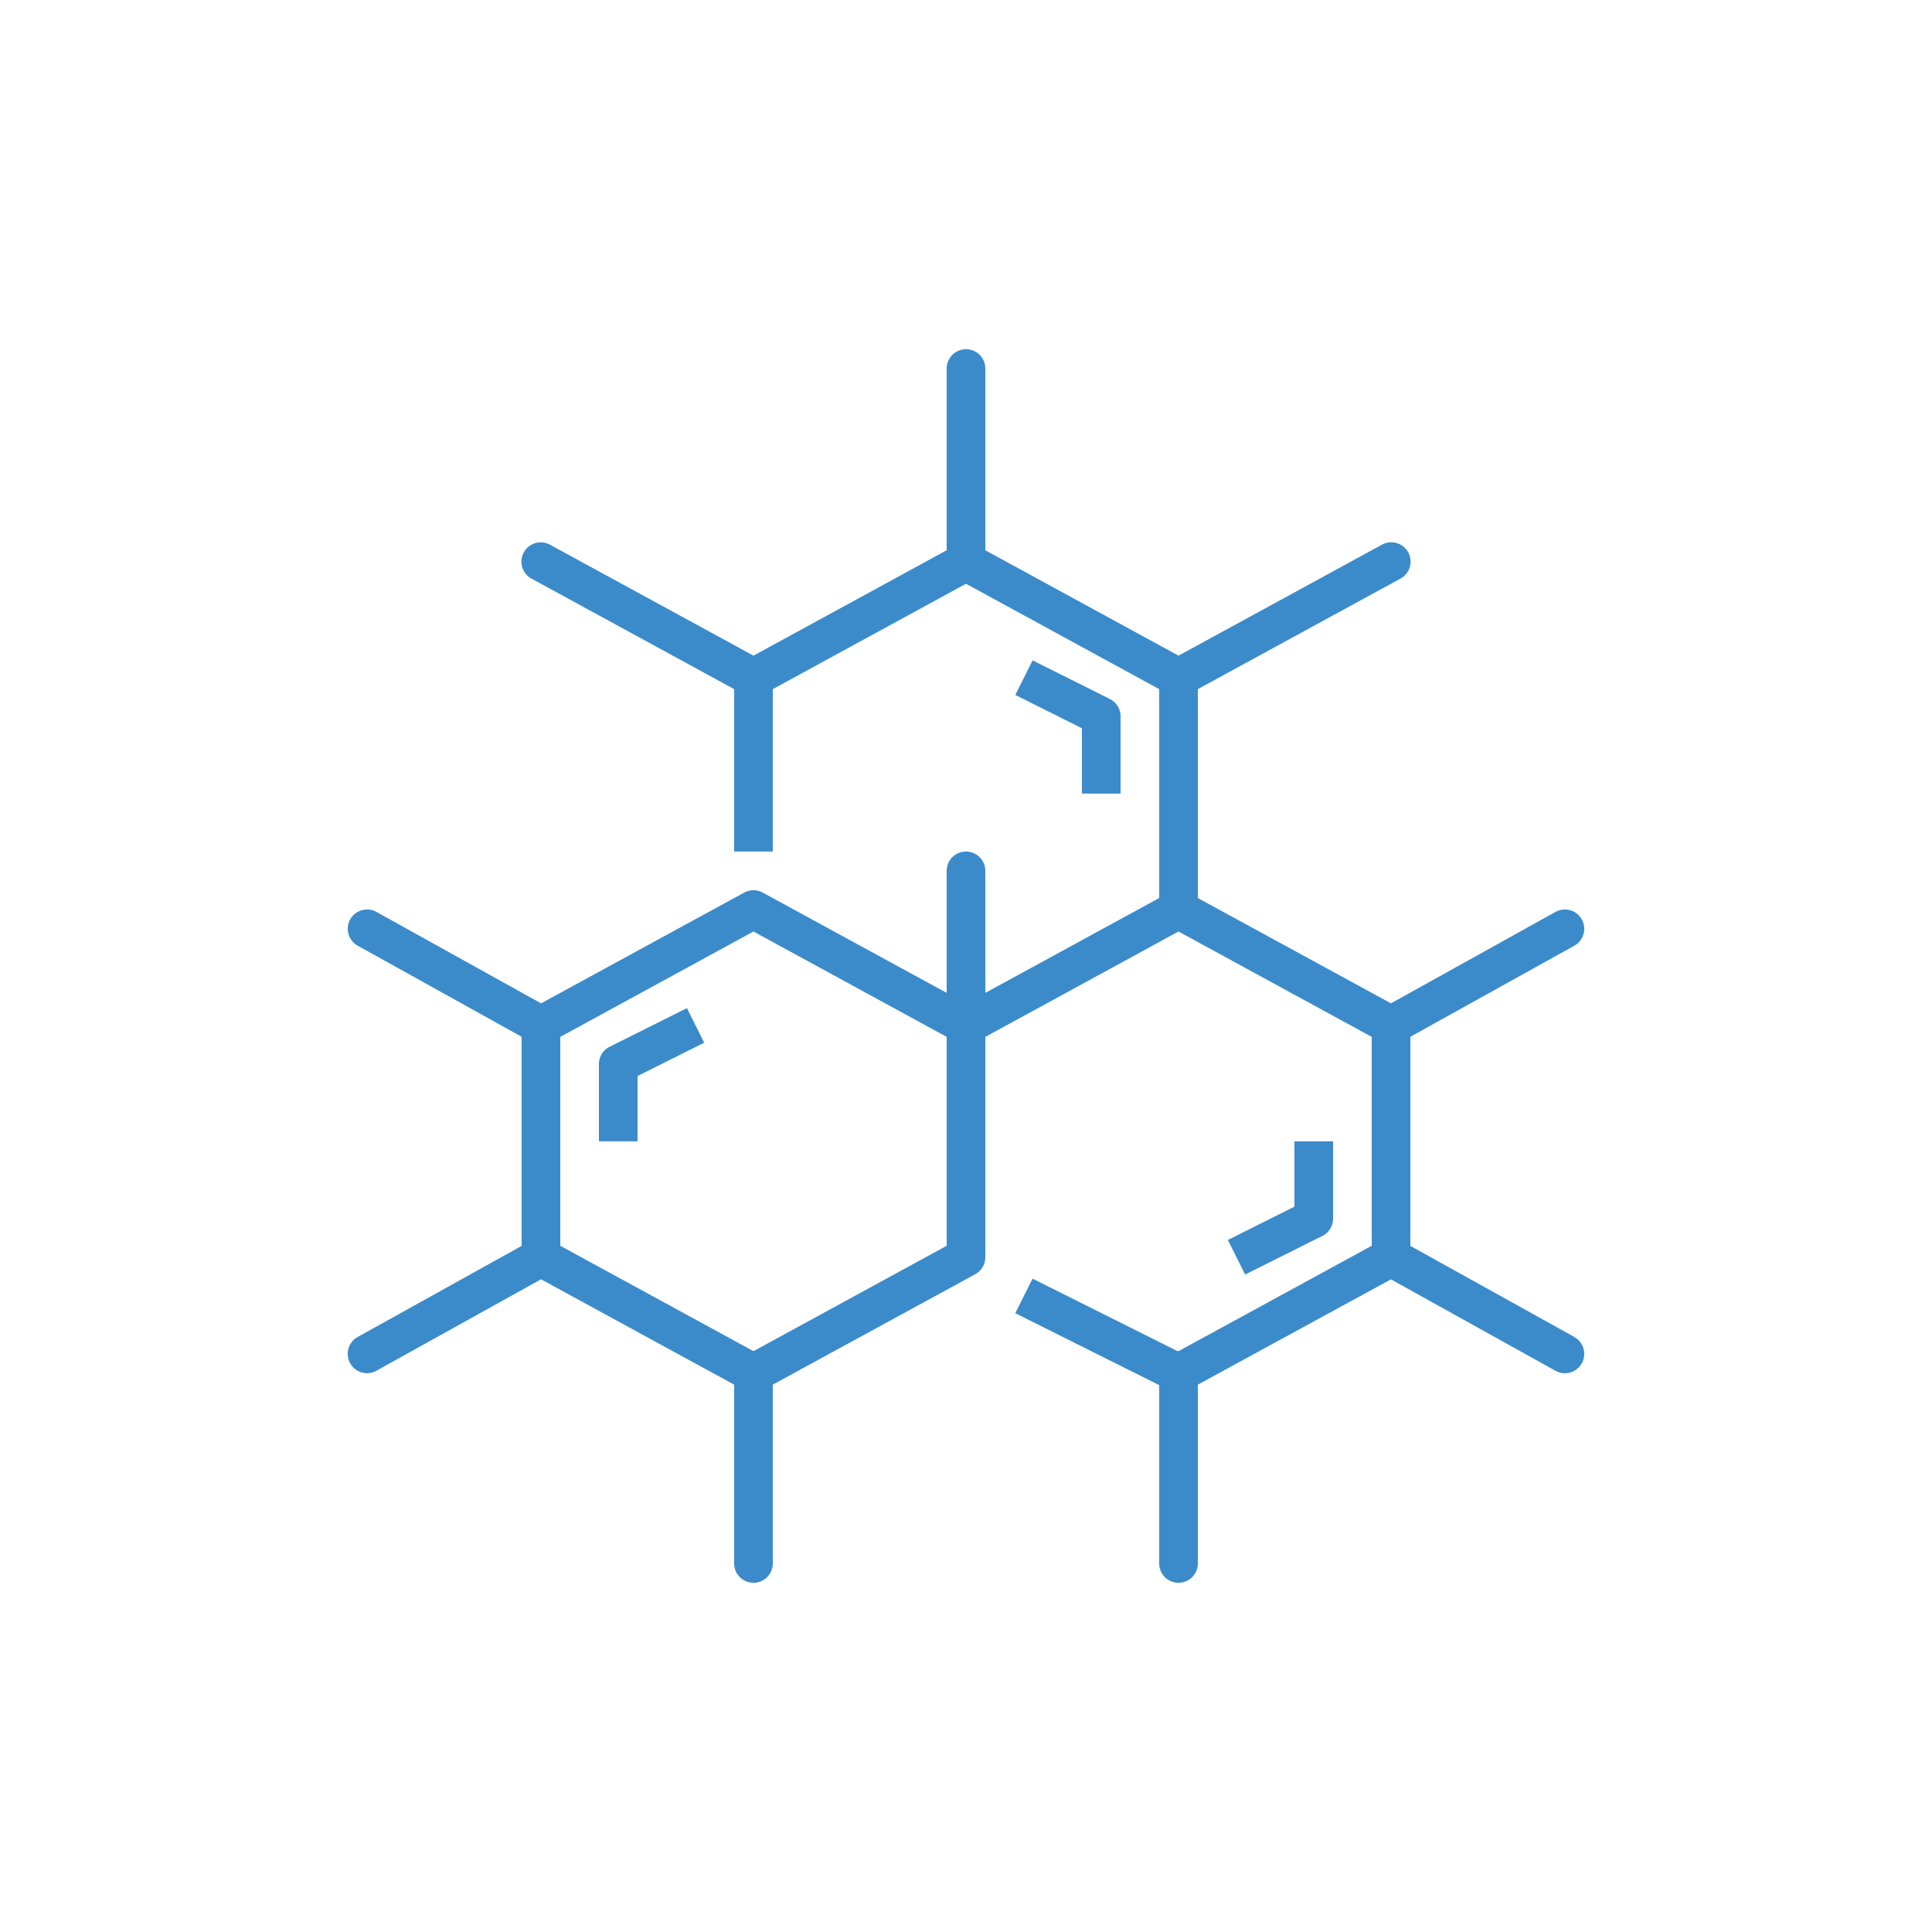 <svg xmlns="http://www.w3.org/2000/svg" viewBox="0 0 200 200"><defs><style>.a{fill:#3b8bca;}</style></defs><title>a</title><path class="a" d="M162.97,138.4,146,128.974V107.327L162.97,97.9a2,2,0,1,0-1.941-3.5l-17.037,9.465L124,92.964V71.338l20.957-11.431a2,2,0,1,0-1.914-3.512L122,67.873,102,56.964V38.151a2,2,0,0,0-4,0V56.964L78,67.873,56.958,56.4a2,2,0,1,0-1.914,3.512L76,71.338V88.151h4V71.339l20-10.91,20,10.91V92.963l-18,9.819V90.151a2,2,0,0,0-4,0v12.631L78.957,92.4a2,2,0,0,0-1.914,0L56.009,103.868,38.971,94.4a2,2,0,1,0-1.941,3.5L54,107.327v21.647L37.03,138.4A2,2,0,0,0,38,142.151a1.971,1.971,0,0,0,.968-.252l17.038-9.466L76,143.338v18.511a2,2,0,0,0,4,0V143.337l20.956-11.43A2,2,0,0,0,102,130.151V107.338l20-10.909,20,10.909v21.625l-19.965,10.89c-.012,0-.023,0-.035,0-.037,0-.072.009-.109.011l-15-7.5-1.789,3.578L120,143.387v18.462a2,2,0,0,0,4,0V143.338l19.992-10.9,17.037,9.466a1.971,1.971,0,0,0,.968.252,2,2,0,0,0,.973-3.748ZM98,128.963l-19.966,10.89c-.012,0-.022,0-.033,0s-.022,0-.034,0L58,128.963V107.338L78,96.429l20,10.909v21.625Z"/><path class="a" d="M116,82.151v-8a2,2,0,0,0-1.105-1.789l-8-4-1.789,3.578L112,75.387v6.764Z"/><path class="a" d="M63.106,108.362A2,2,0,0,0,62,110.151v8h4v-6.764L72.9,107.94l-1.789-3.578Z"/><path class="a" d="M138,126.151v-8h-4v6.763l-6.894,3.448,1.789,3.578,8-4A2,2,0,0,0,138,126.151Z"/></svg>